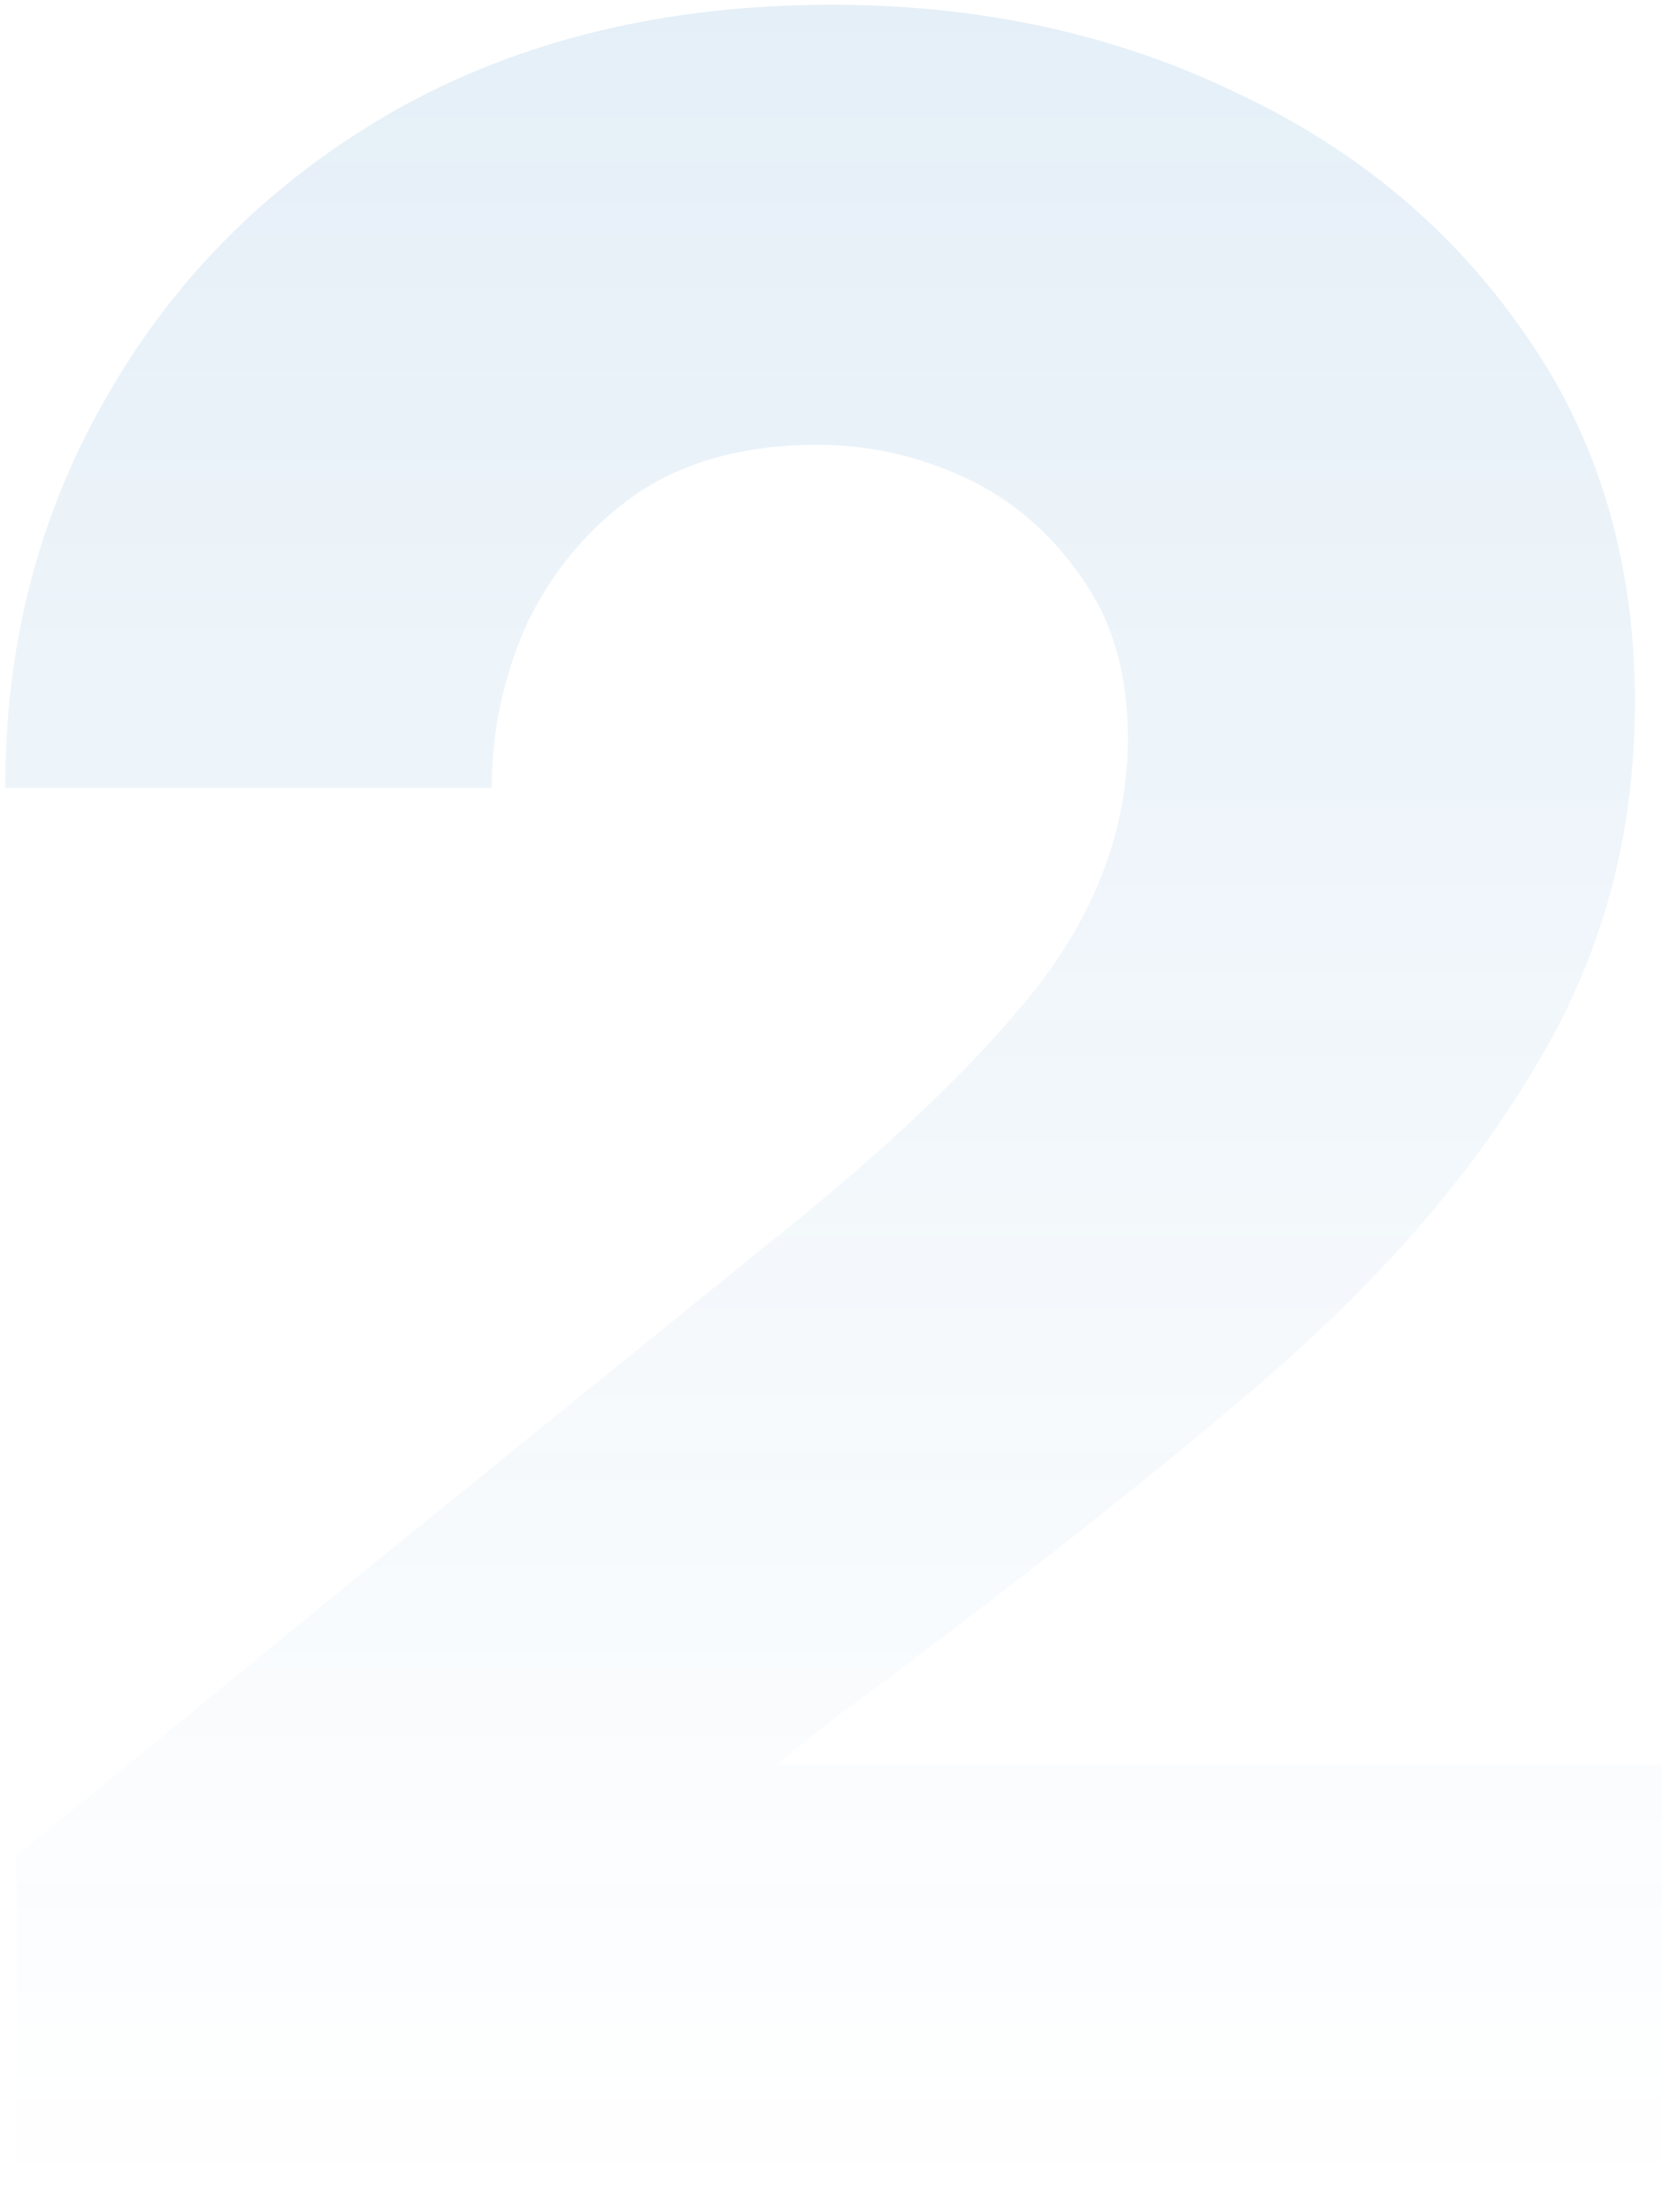 <svg width="167" height="222" viewBox="0 0 167 222" fill="none" xmlns="http://www.w3.org/2000/svg">
<path opacity="0.2" d="M1.694 221.255V186.225L35.841 158.26C52.326 144.916 66.259 133.631 77.641 124.408C89.22 115.184 98.051 106.746 104.134 99.092C110.218 91.243 113.26 82.902 113.26 74.071C113.26 67.595 111.69 62.198 108.55 57.881C105.41 53.367 101.485 50.031 96.775 47.872C92.065 45.714 87.159 44.634 82.057 44.634C74.796 44.634 68.712 46.302 63.806 49.639C59.096 52.975 55.466 57.292 52.914 62.591C50.559 67.889 49.382 73.384 49.382 79.075H0.517C0.517 64.553 3.951 51.405 10.82 39.63C17.688 27.659 27.304 18.141 39.668 11.076C52.227 4.012 66.848 0.479 83.529 0.479C98.443 0.479 111.984 3.423 124.151 9.31C136.319 15.001 146.033 23.145 153.294 33.743C160.555 44.144 164.185 56.409 164.185 70.539C164.185 83.883 160.849 96.05 154.177 107.04C147.701 118.03 138.379 128.725 126.212 139.126C114.241 149.331 100.111 160.419 83.823 172.39L77.936 177.1H166.835V221.255H1.694Z" fill="url(#paint0_linear_40_453)" fill-opacity="0.5"/>
<defs>
<linearGradient id="paint0_linear_40_453" x1="85.182" y1="3.255" x2="85.182" y2="221.255" gradientUnits="userSpaceOnUse">
<stop stop-color="#0065B6"/>
<stop offset="1" stop-color="#0065B6" stop-opacity="0"/>
</linearGradient>
</defs>
</svg>
